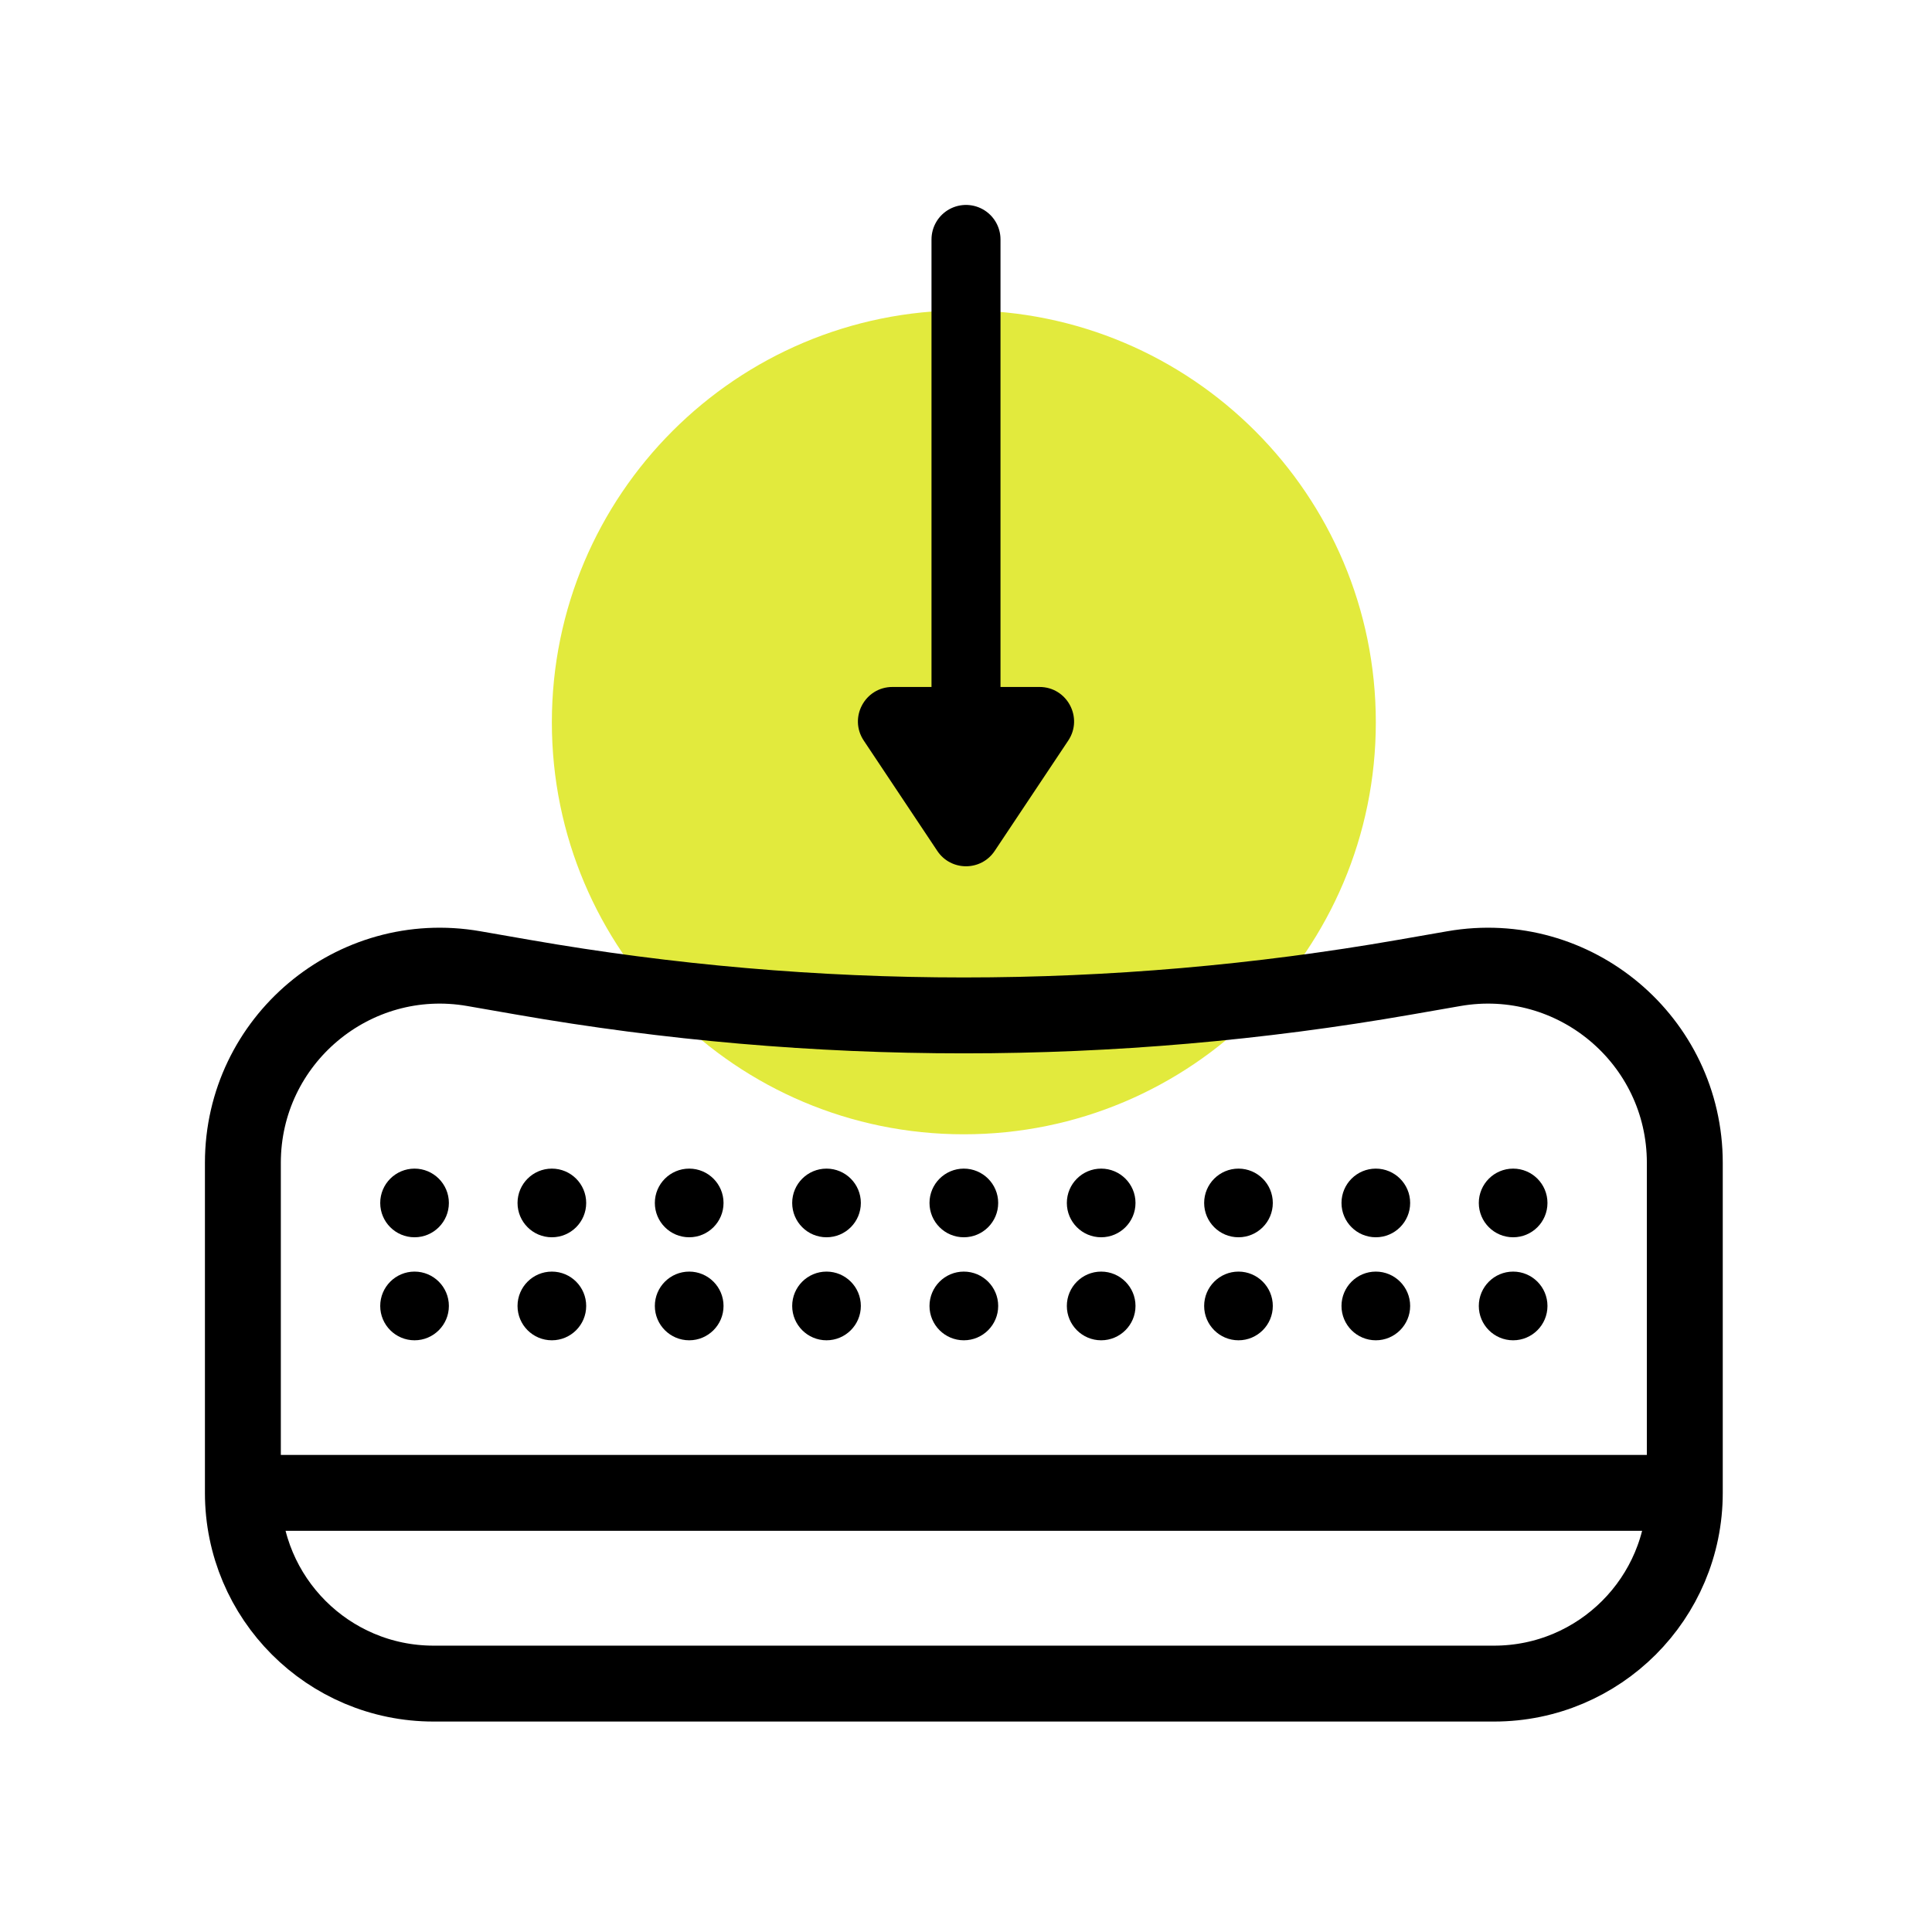 <svg xmlns="http://www.w3.org/2000/svg" fill="none" viewBox="0 0 56 56" height="56" width="56">
<path fill="#E2EA3D" d="M27.937 32.878C34.532 32.878 39.879 27.532 39.879 20.937C39.879 14.342 34.532 8.995 27.937 8.995C21.342 8.995 15.996 14.342 15.996 20.937C15.996 27.532 21.342 32.878 27.937 32.878Z"></path>
<path fill="black" d="M12.016 35.863C12.565 35.863 13.011 35.418 13.011 34.868C13.011 34.319 12.565 33.873 12.016 33.873C11.466 33.873 11.021 34.319 11.021 34.868C11.021 35.418 11.466 35.863 12.016 35.863Z"></path>
<path fill="black" d="M12.016 38.849C12.565 38.849 13.011 38.403 13.011 37.854C13.011 37.304 12.565 36.858 12.016 36.858C11.466 36.858 11.021 37.304 11.021 37.854C11.021 38.403 11.466 38.849 12.016 38.849Z"></path>
<path fill="black" d="M15.996 35.863C16.546 35.863 16.991 35.418 16.991 34.868C16.991 34.319 16.546 33.873 15.996 33.873C15.446 33.873 15.001 34.319 15.001 34.868C15.001 35.418 15.446 35.863 15.996 35.863Z"></path>
<path fill="black" d="M15.996 38.849C16.546 38.849 16.991 38.403 16.991 37.854C16.991 37.304 16.546 36.858 15.996 36.858C15.446 36.858 15.001 37.304 15.001 37.854C15.001 38.403 15.446 38.849 15.996 38.849Z"></path>
<path fill="black" d="M19.977 35.863C20.526 35.863 20.972 35.418 20.972 34.868C20.972 34.319 20.526 33.873 19.977 33.873C19.427 33.873 18.981 34.319 18.981 34.868C18.981 35.418 19.427 35.863 19.977 35.863Z"></path>
<path fill="black" d="M19.977 38.849C20.526 38.849 20.972 38.403 20.972 37.854C20.972 37.304 20.526 36.858 19.977 36.858C19.427 36.858 18.981 37.304 18.981 37.854C18.981 38.403 19.427 38.849 19.977 38.849Z"></path>
<path fill="black" d="M23.957 35.863C24.507 35.863 24.952 35.418 24.952 34.868C24.952 34.319 24.507 33.873 23.957 33.873C23.407 33.873 22.962 34.319 22.962 34.868C22.962 35.418 23.407 35.863 23.957 35.863Z"></path>
<path fill="black" d="M23.957 38.849C24.507 38.849 24.952 38.403 24.952 37.854C24.952 37.304 24.507 36.858 23.957 36.858C23.407 36.858 22.962 37.304 22.962 37.854C22.962 38.403 23.407 38.849 23.957 38.849Z"></path>
<path fill="black" d="M27.937 35.863C28.487 35.863 28.933 35.418 28.933 34.868C28.933 34.319 28.487 33.873 27.937 33.873C27.388 33.873 26.942 34.319 26.942 34.868C26.942 35.418 27.388 35.863 27.937 35.863Z"></path>
<path fill="black" d="M27.937 38.849C28.487 38.849 28.933 38.403 28.933 37.854C28.933 37.304 28.487 36.858 27.937 36.858C27.388 36.858 26.942 37.304 26.942 37.854C26.942 38.403 27.388 38.849 27.937 38.849Z"></path>
<path fill="black" d="M31.918 35.863C32.467 35.863 32.913 35.418 32.913 34.868C32.913 34.319 32.467 33.873 31.918 33.873C31.368 33.873 30.923 34.319 30.923 34.868C30.923 35.418 31.368 35.863 31.918 35.863Z"></path>
<path fill="black" d="M31.918 38.849C32.467 38.849 32.913 38.403 32.913 37.854C32.913 37.304 32.467 36.858 31.918 36.858C31.368 36.858 30.923 37.304 30.923 37.854C30.923 38.403 31.368 38.849 31.918 38.849Z"></path>
<path fill="black" d="M35.898 35.863C36.448 35.863 36.893 35.418 36.893 34.868C36.893 34.319 36.448 33.873 35.898 33.873C35.349 33.873 34.903 34.319 34.903 34.868C34.903 35.418 35.349 35.863 35.898 35.863Z"></path>
<path fill="black" d="M35.898 38.849C36.448 38.849 36.893 38.403 36.893 37.854C36.893 37.304 36.448 36.858 35.898 36.858C35.349 36.858 34.903 37.304 34.903 37.854C34.903 38.403 35.349 38.849 35.898 38.849Z"></path>
<path fill="black" d="M39.879 35.863C40.428 35.863 40.874 35.418 40.874 34.868C40.874 34.319 40.428 33.873 39.879 33.873C39.329 33.873 38.884 34.319 38.884 34.868C38.884 35.418 39.329 35.863 39.879 35.863Z"></path>
<path fill="black" d="M39.879 38.849C40.428 38.849 40.874 38.403 40.874 37.854C40.874 37.304 40.428 36.858 39.879 36.858C39.329 36.858 38.884 37.304 38.884 37.854C38.884 38.403 39.329 38.849 39.879 38.849Z"></path>
<path fill="black" d="M43.859 35.863C44.409 35.863 44.854 35.418 44.854 34.868C44.854 34.319 44.409 33.873 43.859 33.873C43.31 33.873 42.864 34.319 42.864 34.868C42.864 35.418 43.31 35.863 43.859 35.863Z"></path>
<path fill="black" d="M43.859 38.849C44.409 38.849 44.854 38.403 44.854 37.854C44.854 37.304 44.409 36.858 43.859 36.858C43.31 36.858 42.864 37.304 42.864 37.854C42.864 38.403 43.31 38.849 43.859 38.849Z"></path>
<path stroke-width="2.2" stroke="black" d="M7.04 43.271V43.271C7.04 46.325 9.515 48.8 12.568 48.8H43.306C46.36 48.8 48.835 46.325 48.835 43.271V43.271M7.04 43.271V33.706C7.04 30.157 10.241 27.466 13.737 28.077L15.16 28.325C23.614 29.801 32.26 29.801 40.715 28.325L42.138 28.077C45.634 27.466 48.835 30.157 48.835 33.706V43.271M7.04 43.271H27.937H48.835"></path>
<path stroke-linecap="round" stroke-width="2" stroke="black" d="M28 6.94L28 23.912"></path>
<path fill="black" d="M27.168 24.664L25.037 21.467C24.593 20.802 25.07 19.912 25.869 19.912H30.131C30.93 19.912 31.407 20.802 30.963 21.467L28.832 24.664C28.436 25.258 27.564 25.258 27.168 24.664Z"></path>
</svg>
